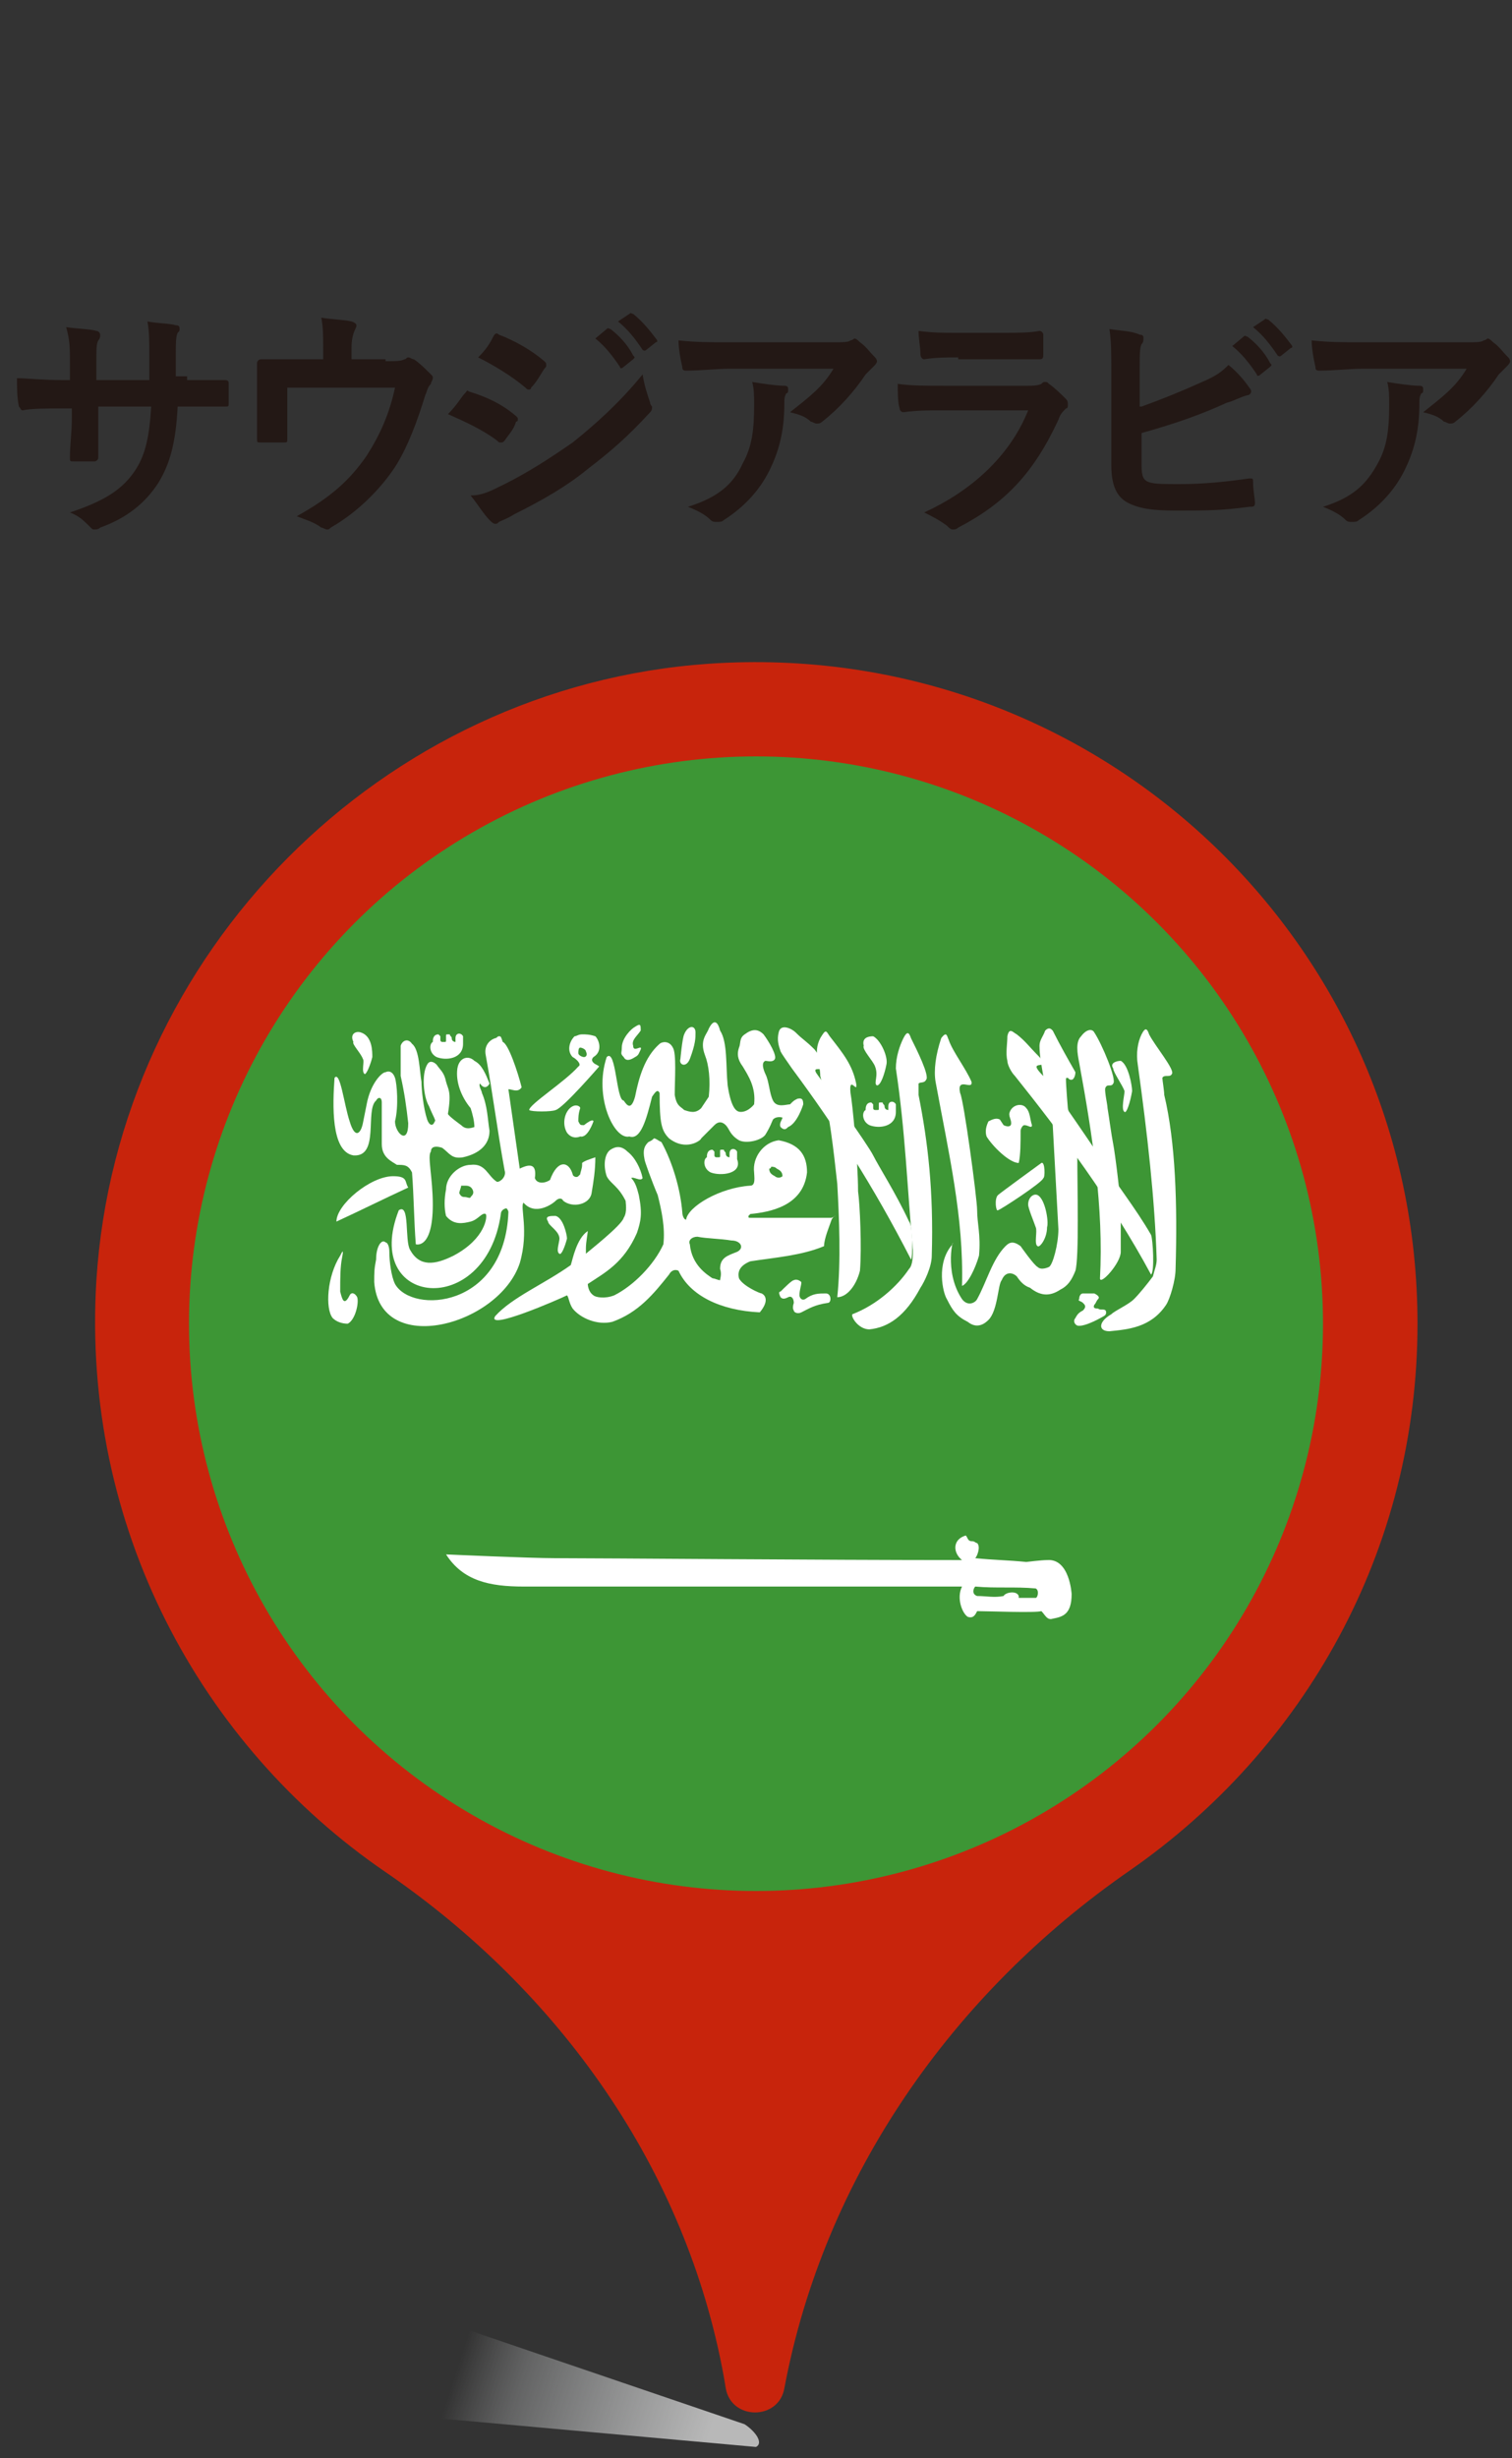 <?xml version="1.0" encoding="utf-8"?>
<!-- Generator: Adobe Illustrator 21.1.0, SVG Export Plug-In . SVG Version: 6.00 Build 0)  -->
<!DOCTYPE svg PUBLIC "-//W3C//DTD SVG 1.1//EN" "http://www.w3.org/Graphics/SVG/1.1/DTD/svg11.dtd">
<svg version="1.1" id="レイヤー_1" xmlns="http://www.w3.org/2000/svg" xmlns:xlink="http://www.w3.org/1999/xlink" x="0px"
	 y="0px" viewBox="0 0 80 130" style="enable-background:new 0 0 80 130;" xml:space="preserve">
<rect x="0" y="0" width="80" height="130" fill="#333333" stroke="none"/>
<style type="text/css">
	.st0{fill:url(#SVGID_1_);}
	.st1{fill:url(#SVGID_2_);}
	.st2{fill:url(#SVGID_3_);}
	.st3{fill:url(#SVGID_4_);}
	.st4{fill:url(#SVGID_5_);}
	.st5{fill:url(#SVGID_6_);}
	.st6{fill:url(#SVGID_7_);}
	.st7{fill:url(#SVGID_8_);}
	.st8{fill:url(#SVGID_9_);}
	.st9{fill:url(#SVGID_10_);}
	.st10{fill:url(#SVGID_11_);}
	.st11{fill:url(#SVGID_12_);}
	.st12{fill:url(#SVGID_13_);}
	.st13{fill:url(#SVGID_14_);}
	.st14{fill:url(#SVGID_15_);}
	.st15{fill:url(#SVGID_16_);}
	.st16{fill:url(#SVGID_17_);}
	.st17{fill:url(#SVGID_18_);}
	.st18{fill:url(#SVGID_19_);}
	.st19{fill:url(#SVGID_20_);}
	.st20{fill:url(#SVGID_21_);}
	.st21{fill:url(#SVGID_22_);}
	.st22{fill:url(#SVGID_23_);}
	.st23{fill:url(#SVGID_24_);}
	.st24{fill:url(#SVGID_25_);}
	.st25{fill:url(#SVGID_26_);}
	.st26{display:none;fill:#6D6F71;}
	.st27{fill:#C8240C;}
	.st28{clip-path:url(#SVGID_28_);}
	.st29{fill:#E70029;}
	.st30{fill:#FFFFFF;}
	.st31{fill:#003366;}
	.st32{fill:#231815;}
	.st33{clip-path:url(#SVGID_30_);}
	.st34{clip-path:url(#SVGID_32_);}
	.st35{clip-path:url(#SVGID_34_);fill:#FFFFFF;}
	.st36{clip-path:url(#SVGID_34_);fill:#223E84;}
	.st37{clip-path:url(#SVGID_34_);fill:#BC0030;}
	.st38{clip-path:url(#SVGID_34_);}
	.st39{clip-path:url(#SVGID_36_);}
	.st40{clip-path:url(#SVGID_38_);fill:#223E84;}
	.st41{clip-path:url(#SVGID_40_);fill:#223E84;}
	.st42{clip-path:url(#SVGID_42_);fill:#223E84;}
	.st43{clip-path:url(#SVGID_44_);fill:#223E84;}
	.st44{clip-path:url(#SVGID_46_);fill:#223E84;}
	.st45{clip-path:url(#SVGID_48_);fill:#223E84;}
	.st46{clip-path:url(#SVGID_50_);fill:#223E84;}
	.st47{clip-path:url(#SVGID_36_);fill:#F5CD28;}
	.st48{clip-path:url(#SVGID_36_);fill:#FFFFFF;}
	.st49{clip-path:url(#SVGID_36_);fill:#BC0030;}
	.st50{clip-path:url(#SVGID_36_);fill:#223E84;}
	.st51{fill:#272015;}
	.st52{fill:#999396;}
	.st53{clip-path:url(#SVGID_36_);fill:#347C63;}
	.st54{fill:#1A4104;}
	.st55{fill:#1A4204;}
	.st56{fill:none;}
	.st57{clip-path:url(#SVGID_36_);fill:#C0003B;}
	.st58{clip-path:url(#SVGID_52_);fill:#BC0030;}
	.st59{clip-path:url(#SVGID_54_);fill:#BC0030;}
	.st60{clip-path:url(#SVGID_56_);fill:#BC0030;}
	.st61{clip-path:url(#SVGID_58_);fill:#BC0030;}
	.st62{clip-path:url(#SVGID_60_);fill:#BC0030;}
	.st63{clip-path:url(#SVGID_62_);}
	.st64{fill:#D60029;}
	.st65{clip-path:url(#SVGID_64_);}
	.st66{clip-path:url(#SVGID_66_);fill:#FFFFFF;}
	.st67{clip-path:url(#SVGID_66_);fill:#2C6949;}
	.st68{clip-path:url(#SVGID_66_);fill:#BC0030;}
	.st69{clip-path:url(#SVGID_66_);}
	.st70{clip-path:url(#SVGID_68_);fill:#A5AB72;}
	.st71{clip-path:url(#SVGID_68_);fill:#E4A532;}
	.st72{clip-path:url(#SVGID_68_);fill:#767334;}
	.st73{clip-path:url(#SVGID_68_);fill:#C3C6A4;}
	.st74{clip-path:url(#SVGID_68_);fill:#232832;}
	.st75{clip-path:url(#SVGID_68_);fill:#FFFFFF;}
	.st76{clip-path:url(#SVGID_68_);fill:#EEC747;}
	.st77{clip-path:url(#SVGID_68_);fill:#907C35;}
	.st78{clip-path:url(#SVGID_68_);fill:#A46F32;}
	.st79{clip-path:url(#SVGID_68_);fill:#7C6C31;}
	.st80{clip-path:url(#SVGID_68_);fill:#F2C948;}
	.st81{clip-path:url(#SVGID_68_);fill:#6B5C2B;}
	.st82{clip-path:url(#SVGID_68_);fill:#42441F;}
	.st83{clip-path:url(#SVGID_68_);fill:#F2C949;}
	.st84{clip-path:url(#SVGID_68_);fill:#A28B38;}
	.st85{clip-path:url(#SVGID_68_);fill:#99A069;}
	.st86{clip-path:url(#SVGID_68_);fill:#707837;}
	.st87{clip-path:url(#SVGID_68_);fill:#2C694A;}
	.st88{clip-path:url(#SVGID_68_);fill:#BB1033;}
	.st89{clip-path:url(#SVGID_68_);fill:#60C0D9;}
	.st90{clip-path:url(#SVGID_68_);fill:#3771A3;}
	.st91{clip-path:url(#SVGID_68_);fill:#ECA757;}
	.st92{clip-path:url(#SVGID_68_);fill:#883129;}
	.st93{clip-path:url(#SVGID_68_);fill:#272425;}
	.st94{clip-path:url(#SVGID_68_);fill:#93BCBC;}
	.st95{clip-path:url(#SVGID_68_);fill:#26554F;}
	.st96{clip-path:url(#SVGID_68_);fill:#3C8386;}
	.st97{clip-path:url(#SVGID_70_);fill:url(#SVGID_71_);}
	.st98{clip-path:url(#SVGID_73_);fill:#A28B38;}
	.st99{clip-path:url(#SVGID_73_);fill:#F2C949;}
	.st100{clip-path:url(#SVGID_73_);fill:#DF5072;}
	.st101{clip-path:url(#SVGID_75_);fill:url(#SVGID_76_);}
	.st102{clip-path:url(#SVGID_78_);fill:#A28B38;}
	.st103{clip-path:url(#SVGID_78_);fill:#D6153E;}
	.st104{clip-path:url(#SVGID_78_);fill:#F0E32A;}
	.st105{clip-path:url(#SVGID_78_);fill:#854729;}
	.st106{clip-path:url(#SVGID_78_);fill:#A06C32;}
	.st107{clip-path:url(#SVGID_78_);fill:#4A2D1D;}
	.st108{clip-path:url(#SVGID_78_);fill:#C8A369;}
	.st109{clip-path:url(#SVGID_78_);fill:#844629;}
	.st110{clip-path:url(#SVGID_78_);fill:#767334;}
	.st111{clip-path:url(#SVGID_78_);fill:#252525;}
	.st112{clip-path:url(#SVGID_78_);fill:#EEC747;}
	.st113{clip-path:url(#SVGID_78_);fill:#907C35;}
	.st114{clip-path:url(#SVGID_78_);fill:#252725;}
	.st115{clip-path:url(#SVGID_78_);fill:#4B433C;}
	.st116{clip-path:url(#SVGID_78_);fill:#774026;}
	.st117{clip-path:url(#SVGID_78_);fill:#A57132;}
	.st118{clip-path:url(#SVGID_78_);fill:#583C24;}
	.st119{clip-path:url(#SVGID_78_);fill:#804428;}
	.st120{clip-path:url(#SVGID_78_);fill:#32281E;}
	.st121{clip-path:url(#SVGID_78_);fill:#242626;}
	.st122{clip-path:url(#SVGID_78_);fill:#583A20;}
	.st123{clip-path:url(#SVGID_78_);fill:#1D1D1D;}
	.st124{clip-path:url(#SVGID_78_);fill:#453C31;}
	.st125{clip-path:url(#SVGID_78_);fill:#D1AB6E;}
	.st126{clip-path:url(#SVGID_78_);fill:#7F4F28;}
	.st127{clip-path:url(#SVGID_78_);fill:#A67032;}
	.st128{clip-path:url(#SVGID_78_);fill:#664121;}
	.st129{clip-path:url(#SVGID_78_);fill:#FFFFFF;}
	.st130{clip-path:url(#SVGID_78_);fill:#E06A2A;}
	.st131{clip-path:url(#SVGID_78_);}
	.st132{clip-path:url(#SVGID_78_);fill:#D2D1C8;}
	.st133{clip-path:url(#SVGID_78_);fill:#664322;}
	.st134{clip-path:url(#SVGID_78_);fill:#B37F36;}
	.st135{clip-path:url(#SVGID_78_);fill:#EFC745;}
	.st136{clip-path:url(#SVGID_78_);fill:#F9F2D7;}
	.st137{clip-path:url(#SVGID_78_);fill:#F8E9AE;}
	.st138{clip-path:url(#SVGID_78_);fill:#4E392A;}
	.st139{clip-path:url(#SVGID_78_);fill:#81512A;}
	.st140{clip-path:url(#SVGID_78_);fill:#F2C948;}
	.st141{clip-path:url(#SVGID_78_);fill:#7C6C31;}
	.st142{clip-path:url(#SVGID_78_);fill:#A5AB72;}
	.st143{clip-path:url(#SVGID_80_);fill:url(#SVGID_81_);}
	.st144{clip-path:url(#SVGID_83_);}
	.st145{fill:#DE0029;}
	.st146{fill:#004A7B;}
	.st147{clip-path:url(#SVGID_85_);}
	.st148{fill:#D60021;}
	.st149{clip-path:url(#SVGID_87_);}
	.st150{clip-path:url(#SVGID_89_);fill:#3D9635;}
	.st151{clip-path:url(#SVGID_89_);}
	.st152{clip-path:url(#SVGID_91_);fill:#FFFFFF;}
	.st153{fill:url(#SVGID_92_);}
	.st154{clip-path:url(#SVGID_94_);}
	.st155{clip-path:url(#SVGID_96_);fill:#DA1841;}
	.st156{clip-path:url(#SVGID_96_);fill:#FFFFFF;}
	.st157{clip-path:url(#SVGID_96_);}
	.st158{clip-path:url(#SVGID_98_);fill:#FFFFFF;}
	.st159{clip-path:url(#SVGID_98_);fill:#DA1841;}
	.st160{fill:url(#SVGID_99_);}
	.st161{clip-path:url(#SVGID_101_);}
	.st162{clip-path:url(#SVGID_103_);fill:#FFFFFF;}
	.st163{clip-path:url(#SVGID_103_);}
	.st164{clip-path:url(#SVGID_105_);fill:#AD0018;}
	.st165{clip-path:url(#SVGID_107_);}
	.st166{fill:#C02938;}
	.st167{fill:url(#SVGID_108_);}
	.st168{clip-path:url(#SVGID_110_);}
	.st169{clip-path:url(#SVGID_112_);fill:#2534A4;}
	.st170{clip-path:url(#SVGID_112_);fill:#BC0030;}
	.st171{clip-path:url(#SVGID_112_);fill:#FFFFFF;}
	.st172{clip-path:url(#SVGID_112_);fill:#F3D02F;}
	.st173{clip-path:url(#SVGID_112_);}
	.st174{clip-path:url(#SVGID_114_);fill:#F3D02F;}
	.st175{clip-path:url(#SVGID_116_);}
	.st176{clip-path:url(#SVGID_118_);fill:#FFFFFF;}
	.st177{clip-path:url(#SVGID_118_);fill:#E53633;}
	.st178{clip-path:url(#SVGID_118_);}
	.st179{clip-path:url(#SVGID_120_);fill:#419F43;}
	.st180{clip-path:url(#SVGID_122_);}
	.st181{fill:#EFAD00;}
	.st182{fill:#008439;}
	.st183{clip-path:url(#SVGID_124_);}
	.st184{fill:#005284;}
	.st185{fill:url(#SVGID_125_);}
	.st186{clip-path:url(#SVGID_127_);}
	.st187{clip-path:url(#SVGID_129_);}
	.st188{clip-path:url(#SVGID_131_);fill:#FFFFFF;}
	.st189{clip-path:url(#SVGID_131_);}
	.st190{clip-path:url(#SVGID_133_);fill:#DD7D21;}
	.st191{clip-path:url(#SVGID_133_);fill:#2C6752;}
	.st192{clip-path:url(#SVGID_135_);}
	.st193{fill:#2A65A4;}
	.st194{clip-path:url(#SVGID_137_);}
	.st195{clip-path:url(#SVGID_139_);fill:#FFFFFF;}
	.st196{clip-path:url(#SVGID_139_);fill:#C70021;}
	.st197{clip-path:url(#SVGID_139_);fill:#F0D82C;}
	.st198{clip-path:url(#SVGID_139_);}
	.st199{clip-path:url(#SVGID_141_);fill:#F0D82C;}
	.st200{clip-path:url(#SVGID_141_);}
	.st201{clip-path:url(#SVGID_141_);fill:#C70021;}
	.st202{clip-path:url(#SVGID_143_);}
	.st203{fill:#DE343A;}
	.st204{fill:#295799;}
	.st205{clip-path:url(#SVGID_145_);}
	.st206{fill:#C82B31;}
	.st207{fill:#2A4D7C;}
	.st208{clip-path:url(#SVGID_147_);}
	.st209{fill:#CD2830;}
	.st210{fill:#F1BE48;}
	.st211{clip-path:url(#SVGID_149_);}
	.st212{fill:#D42530;}
	.st213{clip-path:url(#SVGID_151_);}
	.st214{fill:#2A3FAA;}
	.st215{clip-path:url(#SVGID_153_);}
	.st216{fill:#2D3D81;}
	.st217{fill:#E1373F;}
	.st218{clip-path:url(#SVGID_155_);}
	.st219{fill:#FFD600;}
	.st220{clip-path:url(#SVGID_157_);}
	.st221{clip-path:url(#SVGID_159_);}
	.st222{clip-path:url(#SVGID_161_);fill:#BD0034;}
	.st223{clip-path:url(#SVGID_161_);fill:#FFFFFF;}
	.st224{clip-path:url(#SVGID_161_);}
	.st225{clip-path:url(#SVGID_163_);fill:#EFECEC;}
	.st226{clip-path:url(#SVGID_163_);fill:#D30038;}
	.st227{clip-path:url(#SVGID_163_);fill:#BD0034;}
	.st228{clip-path:url(#SVGID_163_);fill:#91857C;}
	.st229{clip-path:url(#SVGID_163_);fill:#CACACA;}
	.st230{clip-path:url(#SVGID_163_);fill:#CECECE;}
	.st231{clip-path:url(#SVGID_163_);}
	.st232{fill:#91857C;}
	.st233{clip-path:url(#SVGID_165_);}
	.st234{fill:#004D8C;}
	.st235{fill:url(#SVGID_166_);}
	.st236{clip-path:url(#SVGID_168_);}
	.st237{fill:#00844A;}
	.st238{clip-path:url(#SVGID_170_);}
	.st239{fill:#1F189B;}
	.st240{fill:#141C90;}
	.st241{fill:url(#SVGID_171_);}
</style>
<linearGradient id="SVGID_1_" gradientUnits="userSpaceOnUse" x1="23.958" y1="125.948" x2="39.77" y2="131.057">
	<stop  offset="0" style="stop-color:#E2E3E4;stop-opacity:0"/>
	<stop  offset="0.207" style="stop-color:#C9CBCC;stop-opacity:0.319"/>
	<stop  offset="0.828" style="stop-color:#B8B8B8"/>
</linearGradient>
<path class="st0" d="M21.2,122l18.2,6.2c0.6,0.4,1,1,0.6,1.2l-20-1.8L21.2,122z"/>
<g>
	<path class="st27" d="M75,70c0-20.2-17-36.3-37.5-34.9C20.2,36.3,6.2,50.4,5.1,67.7c-0.8,13,5.5,24.6,15.3,31.3
		c9.2,6.3,15.9,15.7,17.9,26.7l0.1,0.6c0.3,1.7,2.8,1.7,3.1,0l0,0c2.1-11.2,8.9-20.9,18.3-27.4C69,92.5,75,82,75,70z"/>
	<g>
		<defs>
			<circle id="SVGID_86_" cx="40" cy="70" r="30"/>
		</defs>
		<clipPath id="SVGID_2_">
			<use xlink:href="#SVGID_86_"  style="overflow:visible;"/>
		</clipPath>
		<g style="clip-path:url(#SVGID_2_);">
			<g>
				<defs>
					<rect id="SVGID_88_" x="-11.4" y="40" width="102.9" height="60"/>
				</defs>
				<clipPath id="SVGID_3_">
					<use xlink:href="#SVGID_88_"  style="overflow:visible;"/>
				</clipPath>
				<rect x="-11.4" y="40" style="clip-path:url(#SVGID_3_);fill:#3D9635;" width="102.9" height="60"/>
				<g style="clip-path:url(#SVGID_3_);">
					<defs>
						<rect id="SVGID_90_" x="-11.4" y="40" width="102.9" height="60"/>
					</defs>
					<clipPath id="SVGID_4_">
						<use xlink:href="#SVGID_90_"  style="overflow:visible;"/>
					</clipPath>
					<path style="clip-path:url(#SVGID_4_);fill:#FFFFFF;" d="M17.7,57c-0.1,1.4-0.2,3.9,1,4.1c1.4,0.1,0.6-2.4,1.2-2.9
						c0.1-0.2,0.3-0.2,0.3,0.1v2.2c0,0.7,0.5,0.9,0.8,1.1c0.4,0,0.6,0,0.8,0.4c0.1,1.3,0.1,2.5,0.2,3.8c0,0,0.9,0.3,0.9-2.1
						c0-1.4-0.3-2.6-0.1-2.8c0-0.3,0.3-0.3,0.6-0.2c0.4,0.3,0.5,0.6,1.1,0.5c0.9-0.2,1.4-0.7,1.4-1.4c-0.1-0.6-0.1-1.3-0.4-2
						c0-0.1-0.2-0.4-0.1-0.5c0.2,0.3,0.4,0.2,0.5,0c-0.2-0.5-0.4-1-0.8-1.2c-0.3-0.3-0.8-0.2-0.9,0.4c-0.1,0.7,0.2,1.5,0.7,2.1
						c0.1,0.3,0.2,0.7,0.2,1c-0.3,0.1-0.5,0.1-0.7-0.1c0,0-0.7-0.5-0.7-0.6c0.2-1.2,0-1.3-0.1-1.7c-0.1-0.5-0.3-0.6-0.5-0.9
						c-0.2-0.2-0.4-0.2-0.5,0c-0.3,0.5-0.2,1.7,0.1,2.2c0.2,0.5,0.4,0.8,0.3,0.8c-0.1,0.3-0.3,0.2-0.4-0.1c-0.2-0.6-0.3-1.6-0.3-2
						c-0.1-0.5-0.1-1.7-0.5-2c-0.2-0.3-0.5-0.2-0.6,0.1c0,0.5,0,1.1,0,1.6c0.2,0.9,0.3,1.6,0.4,2.5c0,1.2-0.7,0.5-0.7-0.1
						c0.2-0.8,0.1-2,0-2.3c-0.1-0.3-0.3-0.4-0.5-0.3c-0.2,0-0.8,0.6-1,1.7c0,0-0.1,0.5-0.2,1c-0.1,0.5-0.4,0.9-0.7-0.1
						C18.2,58.4,18,56.6,17.7,57"/>
					<path style="clip-path:url(#SVGID_4_);fill:#FFFFFF;" d="M21.6,62.8c-1.3,0.6-2.5,1.2-3.8,1.8c0-0.9,1.8-2.4,3-2.4
						C21.6,62.2,21.4,62.5,21.6,62.8"/>
					<path style="clip-path:url(#SVGID_4_);fill:#FFFFFF;" d="M26.4,54.8c-0.1,0-0.1,0.1-0.2,0.1c-0.3,0.1-0.6,0.4-0.5,0.9
						c0.4,2.2,0.6,3.9,1,6.1c0.1,0.3-0.2,0.6-0.4,0.6c-0.5-0.3-0.6-1-1.4-0.9c-0.6,0-1.3,0.6-1.3,1.3c-0.1,0.5-0.1,1,0,1.4
						c0.4,0.5,0.9,0.4,1.3,0.3c0.4-0.1,0.6-0.5,0.8-0.4h0v0c0.1,0.1,0,1.3-1.7,2.2c-1,0.5-1.8,0.6-2.3-0.3c-0.3-0.5,0-2.5-0.6-2.1
						c-2,5.1,4.6,5.8,5.4,0.2c0-0.2,0.2-0.3,0.3-0.3c0,0,0.1,0.1,0.1,0.2c-0.2,5.1-5.1,5.4-6,3.8c-0.2-0.4-0.3-1.2-0.3-1.7
						c0-0.3-0.1-0.5-0.2-0.5c-0.2-0.2-0.5,0.2-0.5,0.9c-0.1,0.5-0.1,0.7-0.1,1.2c0.3,4,6.6,2.3,7.7-1c0.5-1.7,0-3,0.2-3.2
						c0,0,0,0,0,0c0,0,0,0,0,0h0c0,0,0,0,0,0c0.6,0.7,1.5,0.1,1.7-0.1c0.1-0.1,0.3-0.2,0.4,0c0.5,0.4,1.4,0.2,1.5-0.4
						c0.1-0.6,0.2-1.2,0.2-1.9c-0.3,0.1-0.6,0.2-0.7,0.3c0,0,0,0.1,0,0.1c0,0.2-0.1,0.4-0.1,0.5c0,0,0,0,0,0c0,0,0,0-0.1,0.1
						c-0.1,0.1-0.3,0-0.3-0.1c-0.2-0.7-0.8-0.8-1.2,0.3c-0.3,0.2-0.7,0.2-0.8-0.1c0.1-0.7-0.2-0.8-0.8-0.5c-0.2-1.4-0.4-2.8-0.6-4.2
						c0.2,0,0.5,0.2,0.7-0.1c-0.2-0.8-0.7-2.3-1-2.4c0,0,0,0,0,0c0,0,0,0,0,0c0,0,0,0,0,0c0,0,0,0,0,0
						C26.5,54.8,26.5,54.8,26.4,54.8C26.4,54.8,26.4,54.8,26.4,54.8 M24.6,62.7c0.1,0,0.3,0,0.4,0.2c0.1,0.2,0,0.3-0.1,0.4v0
						c0,0,0,0,0,0c0,0.1-0.2,0-0.3,0c-0.1,0-0.2,0-0.3-0.2c0-0.1,0.1-0.3,0.1-0.4c0,0,0,0,0,0c0,0,0,0,0,0
						C24.4,62.7,24.5,62.7,24.6,62.7"/>
					<path style="clip-path:url(#SVGID_4_);fill:#FFFFFF;" d="M30.8,54.7c-0.2,0-0.3,0.1-0.4,0.1c-0.3,0.3-0.4,0.8-0.1,1.1
						c0.2,0.1,0.5,0.4,0.3,0.5c-0.7,0.8-2.6,2-2.6,2.3c0,0,0,0,0,0c0,0,0,0,0,0v0l0,0c0,0,0,0,0,0s0,0,0,0c0,0,0,0,0,0c0,0,0,0,0,0
						h0c0.1,0.1,1.2,0.1,1.4,0c0,0,0,0,0,0h0l0,0c0.4-0.1,2.3-2.3,2.3-2.3c-0.1-0.1-0.2-0.1-0.3-0.2c-0.1-0.1-0.1-0.2,0-0.3
						c0.5-0.3,0.3-0.9,0.1-1.1C31.2,54.7,31,54.7,30.8,54.7 M30.7,55.4c0.1,0,0.3,0.1,0.3,0.2c0.1,0.2,0,0.3-0.1,0.3
						c-0.1,0-0.3-0.1-0.3-0.2C30.6,55.6,30.6,55.4,30.7,55.4C30.7,55.4,30.7,55.4,30.7,55.4"/>
					<path style="clip-path:url(#SVGID_4_);fill:#FFFFFF;" d="M18,66.4c-0.7,1.1-0.8,2.8-0.4,3.3c0.2,0.2,0.5,0.3,0.8,0.3
						c0.4-0.2,0.6-1.1,0.5-1.4c-0.1-0.2-0.3-0.3-0.4-0.1c-0.3,0.6-0.4,0.2-0.5-0.2c0-0.7,0-1.3,0.1-1.8C18.2,66,18.1,66.2,18,66.4"
						/>
					<path style="clip-path:url(#SVGID_4_);fill:#FFFFFF;" d="M48.1,64.6c-0.7-1.5-1.6-2.9-1.9-3.5c-0.3-0.6-2.6-3.8-2.9-4.2
						c-0.7-0.9,1.2,0.4-0.2-1.4c-0.5-0.5-0.6-0.5-1-0.9c-0.2-0.2-0.8-0.5-0.9,0c-0.1,0.4,0,0.7,0.1,1c0.1,0.2,0.4,0.6,0.6,0.9
						c2.3,3.1,4.3,6.2,6.3,10.1C48.3,66.6,48.3,64.8,48.1,64.6"/>
					<path style="clip-path:url(#SVGID_4_);fill:#FFFFFF;" d="M45.1,69.5c-0.1,0.1,0.3,0.8,0.9,0.8c1-0.1,1.9-0.7,2.7-2.2
						c0.2-0.3,0.6-1.1,0.6-1.7c0.1-3.4-0.2-6-0.7-8.5c0-0.2,0-0.5,0-0.6c0.1-0.1,0.3,0,0.4-0.2c0.2-0.2-0.5-1.6-0.8-2.2
						c-0.1-0.3-0.2-0.4-0.4,0c-0.2,0.4-0.4,1-0.4,1.6c0.5,3.3,0.6,6.3,0.9,9.6c0,0.3,0,0.8-0.2,1C47.5,68,46.4,69,45.1,69.5"/>
					<path style="clip-path:url(#SVGID_4_);fill:#FFFFFF;" d="M58.8,69.5c-0.7,0.4-0.7,0.9-0.1,0.9c1-0.1,2.2-0.2,3-1.4
						c0.2-0.3,0.5-1.3,0.5-1.9c0.1-3.4,0-6.7-0.6-9.2c0-0.2-0.1-0.8-0.1-0.9c0.1-0.2,0.4,0,0.5-0.2c0.2-0.2-0.9-1.5-1.2-2.1
						c-0.1-0.3-0.2-0.4-0.4,0c-0.2,0.4-0.3,1-0.2,1.6c0.5,3.6,0.9,7.1,1,10.3c0,0.3-0.1,0.5-0.2,0.9c-0.3,0.4-0.7,0.9-1,1.2
						C59.7,69,59,69.3,58.8,69.5"/>
					<path style="clip-path:url(#SVGID_4_);fill:#FFFFFF;" d="M59.3,66.2c0-0.8,0-1.6,0-2.2c0-0.6-0.3-3-0.4-3.5
						c-0.1-0.5-0.2-1.3-0.3-1.9c0-0.2-0.2-1-0.1-1.1c0.1-0.2,0.3,0,0.4-0.2c0.2-0.2-0.6-2.1-1-2.7c-0.1-0.2-0.4-0.2-0.7,0.2
						c-0.3,0.3-0.2,0.9-0.1,1.4c0.7,3.8,1.3,7.7,1.1,11.4C58.2,68,59.3,66.8,59.3,66.2"/>
					<path style="clip-path:url(#SVGID_4_);fill:#FFFFFF;" d="M53.9,61.5c-0.5,0-1.4-0.9-1.7-1.4c-0.1-0.3,0-0.6,0.1-0.8
						c0.2-0.1,0.4-0.2,0.6-0.1c0,0,0.2,0.3,0.2,0.3c0.2,0.1,0.4,0.1,0.4-0.1c0-0.2-0.1-0.3-0.1-0.5c0.1-0.5,0.7-0.6,0.9-0.3
						c0.2,0.2,0.2,0.6,0.3,0.9c0,0.2-0.2,0-0.4,0c-0.1,0-0.2,0.2-0.2,0.3C54,60.4,54,61.1,53.9,61.5"/>
					<path style="clip-path:url(#SVGID_4_);fill:#FFFFFF;" d="M45.5,67.2c0.1-1.2,0-3.5-0.1-4.2c0-1.6-0.3-4.7-0.4-5.2
						c-0.1-1,0.4,0.1,0.3-0.5c-0.2-1-0.7-1.6-1.4-2.5c-0.2-0.3-0.2-0.4-0.5,0.1c-0.4,0.8,0,1.3,0,2c0.5,2,0.7,3.9,0.9,5.7
						c0.1,1.8,0.2,4.1,0,6C44.8,68.6,45.3,68,45.5,67.2"/>
					<path style="clip-path:url(#SVGID_4_);fill:#FFFFFF;" d="M60.9,65.3c-0.8-1.4-2-2.9-2.3-3.5c-0.3-0.5-3.1-4.6-3.4-4.9
						c-1-1,0.5-0.2-0.2-1c-0.6-0.6-0.7-0.8-1.2-1.2c-0.2-0.1-0.4-0.4-0.5,0.1c0,0.4-0.1,0.9,0,1.3c0,0.2,0.2,0.6,0.4,0.8
						c2.4,3,5.1,6.6,7.2,10.5C61.1,67.3,61,65.5,60.9,65.3"/>
					<path style="clip-path:url(#SVGID_4_);fill:#FFFFFF;" d="M51.1,81.2L51.1,81.2c-0.7,0.2-0.7,0.9-0.2,1.3
						c-7.5,0-19-0.1-21.5-0.1c-1.4,0-5.8-0.2-5.8-0.2c0.9,1.4,2.3,1.7,4.1,1.7c3.3,0,18.8,0,23.2,0c-0.3,0.6,0,1.4,0.3,1.6
						c0,0,0,0,0,0c0,0,0,0,0,0c0,0,0,0,0,0c0.3,0.1,0.4-0.1,0.5-0.3c0.5,0,3.1,0.1,3.4,0l0,0c0.2,0.2,0.3,0.5,0.6,0.4
						c0.5-0.1,1-0.2,1-1.3c0,0-0.1-1.9-1.3-1.8c-0.3,0-1.1,0.1-1.1,0.1c-1-0.1-1.7-0.1-2.7-0.2c0.1-0.1,0.3-0.6,0.1-0.8
						c-0.1,0-0.1-0.1-0.3-0.1h0c0,0,0,0,0,0l0,0c0,0,0,0,0,0c0,0,0,0,0,0c0,0,0,0,0,0C51.2,81.5,51.2,81.3,51.1,81.2
						C51.1,81.2,51.1,81.2,51.1,81.2L51.1,81.2L51.1,81.2L51.1,81.2L51.1,81.2 M51.6,83.9C51.6,83.9,51.6,83.9,51.6,83.9
						c1.1,0.1,2.1,0,3.2,0.1c0.2,0.1,0.1,0.5,0,0.5c0,0,0,0,0,0h0c0,0,0,0,0,0c-0.4,0-0.6,0-0.9,0c0,0,0,0,0-0.1
						c-0.1-0.3-0.7-0.2-0.8,0c0,0,0,0,0,0c0,0,0,0,0,0c0,0,0,0,0,0c0,0,0,0,0,0c0,0,0,0,0,0c-0.5,0.1-0.9,0-1.4,0
						C51.4,84.3,51.5,84,51.6,83.9"/>
					<path style="clip-path:url(#SVGID_4_);fill:#FFFFFF;" d="M32.1,55.9c-0.7,2.1,0.4,4.4,1.2,4.2c0.6,0.2,0.9-0.9,1.2-2.1
						c0.2-0.3,0.3-0.4,0.4-0.2c0,1.6,0.1,2,0.5,2.4c0.9,0.7,1.7,0.1,1.7,0c0.1-0.1,0.7-0.7,0.7-0.7c0.2-0.2,0.4-0.2,0.6,0
						c0.2,0.2,0.2,0.5,0.7,0.8c0.4,0.2,1.2,0,1.4-0.3c0.3-0.5,0.3-0.6,0.4-0.8c0.2-0.2,0.5-0.1,0.5-0.1c0,0.1-0.2,0.3-0.1,0.5
						c0.2,0.2,0.3,0.1,0.4,0c0.5-0.2,0.8-1.2,0.8-1.2c0-0.4-0.2-0.3-0.3-0.3c-0.2,0.1-0.2,0.1-0.4,0.3c-0.2,0-0.7,0.2-0.9-0.2
						c-0.2-0.4-0.2-1-0.4-1.4c0,0-0.3-0.6,0-0.7c0.1,0,0.4,0.1,0.5-0.1c0.1-0.2-0.3-0.9-0.6-1.3c-0.3-0.3-0.6-0.3-1,0
						c-0.3,0.2-0.2,0.5-0.3,0.7c-0.1,0.3-0.1,0.6,0.2,1c0.3,0.5,0.7,1.1,0.6,2c0,0-0.3,0.4-0.7,0.4c-0.2,0-0.5-0.1-0.7-1.4
						c-0.1-1,0-2.3-0.4-2.9c-0.1-0.4-0.3-0.7-0.6-0.1c-0.1,0.3-0.5,0.6-0.2,1.4c0.2,0.5,0.3,1.3,0.2,2.2c-0.2,0.3-0.2,0.3-0.4,0.6
						c-0.3,0.3-0.6,0.2-0.9,0.1c-0.2-0.2-0.4-0.2-0.5-0.8c0-0.8,0.1-2.2-0.1-2.5c-0.2-0.4-0.6-0.3-0.7-0.2c-0.8,0.7-1.1,1.8-1.3,2.8
						c-0.2,0.7-0.4,0.5-0.6,0.2C32.6,58.2,32.6,55.4,32.1,55.9"/>
					<path style="clip-path:url(#SVGID_4_);fill:#FFFFFF;" d="M34.6,60.2C34.6,60.2,34.6,60.2,34.6,60.2
						C34.6,60.2,34.5,60.2,34.6,60.2c-0.1,0.1-0.1,0.1-0.3,0.2c-0.2,0.2-0.3,0.4-0.2,0.9c0,0.1,0.4,1.2,0.7,1.9
						c0.2,0.8,0.4,1.7,0.3,2.6c-0.5,1.1-1.6,2.2-2.6,2.7c-0.5,0.2-1,0.1-1.1,0l0,0c-0.3-0.2-0.3-0.6-0.3-0.6v0h0
						c0.9-0.6,1.9-1.1,2.6-2.7c0.2-0.6,0.3-1,0.1-2c-0.1-0.4-0.2-0.7-0.4-0.9c0,0,0,0,0,0c0.1-0.1,0.5,0.2,0.6,0
						c-0.1-0.5-0.4-1.1-0.8-1.4c-0.3-0.3-0.6-0.3-0.9-0.1c-0.3,0.2-0.4,0.8-0.2,1.4c0.2,0.4,0.6,0.5,1,1.3v0c0,0.1,0.1,0.6-0.1,0.9
						c-0.1,0.4-1.9,1.8-2,1.9c0,0,0,0,0,0c0,0,0,0,0,0h0l0,0h0h0c0,0,0,0,0,0h0c0,0,0,0,0,0c0,0,0-0.1,0-0.3c0-0.3,0.1-0.8,0.1-0.9
						v0h0v0h0c-0.6,0.4-0.8,1.5-0.9,1.8c-1.4,1-3.1,1.7-4,2.7c-0.5,0.8,3.4-0.9,3.8-1.1c0,0,0,0,0,0c0.1,0.1,0.1,0.4,0.3,0.7
						c0.4,0.5,1.3,0.9,2.1,0.7c1.4-0.5,2.2-1.5,3-2.5c0.1-0.2,0.3-0.3,0.5-0.2c0.6,1.3,2.2,2.1,4.3,2.2c0.5-0.6,0.3-0.9,0.1-1
						c-0.1,0-1-0.4-1.2-0.8c-0.1-0.4,0.1-0.7,0.6-0.9c1.3-0.2,2.7-0.3,3.9-0.8c0-0.4,0.3-1.1,0.4-1.4c0.1-0.2,0.2-0.2,0.2-0.2
						c0,0,0,0,0,0l0,0c0,0,0,0,0,0v0c0,0,0,0,0,0L44,64.4l-4.3,0c-0.1,0-0.1,0-0.1-0.1c0,0,0,0,0,0c0,0,0,0,0,0h0c0,0,0,0,0,0l0,0v0
						l0,0v0l0,0v0l0,0v0v0v0v0l0,0c0,0,0,0,0,0c0,0,0.1-0.1,0.1-0.1c1-0.1,2.8-0.4,3-2.2c0-0.9-0.4-1.5-1.5-1.7
						c-0.8,0.1-1.4,0.9-1.3,1.7c0,0.2,0.1,0.7-0.2,0.7c-1.6,0.1-3.3,1.1-3.4,1.8h0h0c0,0,0,0,0,0h0c0,0,0,0,0,0s0,0,0,0h0h0h0l0,0
						c-0.1,0-0.2-0.2-0.2-0.4c-0.1-1.2-0.5-2.6-1.1-3.7C34.8,60.3,34.7,60.2,34.6,60.2L34.6,60.2L34.6,60.2
						C34.6,60.2,34.6,60.2,34.6,60.2L34.6,60.2L34.6,60.2 M40.8,61.7c0.1,0,0.2,0,0.3,0.1c0.2,0.1,0.3,0.2,0.3,0.4c0,0,0,0,0,0
						c0,0,0,0,0,0c0,0,0,0,0,0c0,0,0,0,0,0c0,0,0,0,0,0c0,0,0,0,0,0c-0.1,0.1-0.3,0.1-0.4,0c-0.2-0.1-0.3-0.2-0.3-0.4c0,0,0,0,0,0
						c0,0,0,0,0,0c0,0,0,0,0,0h0c0,0,0,0,0,0C40.8,61.8,40.8,61.7,40.8,61.7 M36.9,65.4C36.9,65.4,36.9,65.4,36.9,65.4L36.9,65.4
						c0.5,0.1,1.2,0.1,1.8,0.2c0.5,0,0.7,0.4,0.3,0.6c-0.5,0.2-0.9,0.3-0.9,0.9c0.1,0.3,0,0.5,0,0.6c0,0,0,0,0,0c0,0,0,0,0,0l0,0
						c0,0,0,0,0,0l0,0c0,0,0,0,0,0c0,0,0,0,0,0c0,0,0,0,0,0c-0.1,0-0.3-0.1-0.4-0.1c-0.3-0.2-1.1-0.7-1.2-1.8
						C36.4,65.6,36.6,65.4,36.9,65.4"/>
					<path style="clip-path:url(#SVGID_4_);fill:#FFFFFF;" d="M23.1,55.9c0.5,0.2,1.4,0.1,1.4-0.7c0-0.1,0-0.3,0-0.4
						c-0.1-0.2-0.4-0.2-0.4,0.1c0,0.1,0,0.2,0,0.2c0,0-0.2,0-0.2-0.2c0-0.1-0.1-0.1-0.1-0.2c0,0-0.1,0-0.1,0c-0.1,0-0.1,0-0.1,0.1
						c0,0.1,0,0.1,0,0.2c0,0.1,0,0.1-0.1,0.1c-0.1,0,0,0-0.1,0c0,0-0.1,0-0.1-0.1s0-0.2,0-0.2c0,0-0.1-0.1-0.1-0.1
						c-0.3,0-0.3,0.3-0.3,0.4C22.7,55.2,22.7,55.7,23.1,55.9"/>
					<path style="clip-path:url(#SVGID_4_);fill:#FFFFFF;" d="M37.6,62c0.5,0.2,1.7,0.1,1.4-0.7c0-0.1,0-0.3,0-0.4
						c-0.1-0.2-0.4-0.2-0.4,0.1c0,0.1,0,0.2,0,0.2c0,0-0.2,0-0.2-0.2c0-0.1-0.1-0.1-0.1-0.2c0,0-0.1,0-0.1,0c-0.1,0-0.1,0-0.1,0.1
						c0,0.1,0,0.1,0,0.2c0,0.1,0,0.1-0.1,0.1c-0.1,0,0,0-0.1,0c0,0-0.1,0-0.1-0.1c0-0.1,0-0.2,0-0.2c0,0-0.1-0.1-0.1-0.1
						c-0.3,0-0.3,0.3-0.3,0.4C37.2,61.3,37.2,61.8,37.6,62"/>
					<path style="clip-path:url(#SVGID_4_);fill:#FFFFFF;" d="M46,59.5c0.5,0.2,1.4,0.1,1.4-0.7c0-0.1,0-0.3,0-0.4
						c-0.1-0.2-0.4-0.2-0.4,0.1c0,0.1,0,0.2,0,0.2c0,0-0.2,0-0.2-0.2c0-0.1-0.1-0.1-0.1-0.2c0,0-0.1,0-0.1,0c-0.1,0-0.1,0-0.1,0.1
						c0,0.1,0,0.1,0,0.2c0,0.1,0,0.1-0.1,0.1c-0.1,0-0.1,0-0.1,0c0,0-0.1,0-0.1-0.1c0-0.1,0-0.2,0-0.2c0,0-0.1-0.1-0.1-0.1
						c-0.3,0-0.3,0.3-0.3,0.4C45.6,58.8,45.6,59.3,46,59.5"/>
					<path style="clip-path:url(#SVGID_4_);fill:#FFFFFF;" d="M50.4,65.8c-0.9,1-0.5,2.6-0.3,2.9c0.3,0.6,0.5,0.9,1.1,1.2
						c0.5,0.4,0.9,0.1,1.1-0.1c0.5-0.5,0.5-1.9,0.7-2.1c0.2-0.5,0.6-0.4,0.8-0.2c0.2,0.3,0.4,0.5,0.7,0.6c0.5,0.4,1,0.5,1.6,0.1
						c0.4-0.2,0.6-0.5,0.8-1c0.2-0.7,0.1-4.3,0.1-6.1c0-0.1-0.5-2.5-0.5-2.5c0,0-0.1-1.2-0.1-1.5c0-0.1,0-0.1,0.1-0.1
						c0.1,0.1,0.1,0.1,0.2,0.1c0.1,0,0.2-0.2,0.2-0.4c-0.4-0.7-0.8-1.4-1.2-2.2c-0.1-0.1-0.2-0.2-0.4,0C55.2,54.8,55,55,55,55.3
						c0,0.5,0.1,1,0.2,1.6c0.2,0.9,0.3,1.8,0.5,2.6c0.1,1.9,0.2,3.6,0.3,5.5c0,0.8-0.3,1.9-0.5,2c0,0-0.4,0.2-0.6,0
						c-0.2-0.1-0.9-1.1-0.9-1.1c-0.4-0.3-0.6-0.2-0.8,0c-0.7,0.7-1,1.9-1.5,2.8c-0.1,0.2-0.5,0.4-0.8,0
						C49.9,67.2,50.5,65.3,50.4,65.8"/>
					<path style="clip-path:url(#SVGID_4_);fill:#FFFFFF;" d="M46.2,54.8c0.4,0.2,0.8,1.1,0.7,1.5c-0.1,0.5-0.3,1.1-0.5,1.1
						c-0.2-0.1,0.1-0.5-0.1-1c-0.1-0.3-0.7-0.9-0.6-1.1C45.6,54.9,45.9,54.8,46.2,54.8"/>
					<path style="clip-path:url(#SVGID_4_);fill:#FFFFFF;" d="M51.8,66.4c0.1-1.1-0.1-1.7-0.1-2.4c0-0.6-0.7-5.8-0.9-6.2
						c-0.2-0.9,0.7-0.1,0.6-0.6c-0.3-0.7-1-1.6-1.2-2.2c-0.1-0.2-0.1-0.5-0.4-0.1c-0.3,0.9-0.4,1.7-0.3,2.3
						c0.7,3.8,1.5,7.2,1.4,10.8C51.2,67.9,51.6,67.1,51.8,66.4"/>
					<path style="clip-path:url(#SVGID_4_);fill:#FFFFFF;" d="M59.3,56.1c0.4,0.2,0.6,1.3,0.6,1.6c-0.1,0.6-0.3,1.2-0.4,1.1
						c-0.2-0.1,0-0.9,0-1.1c-0.1-0.3-0.6-1-0.6-1.2C58.7,56.2,59.1,56.1,59.3,56.1"/>
					<path style="clip-path:url(#SVGID_4_);fill:#FFFFFF;" d="M29.4,64.3c0.4,0.1,0.6,1,0.6,1.2c-0.1,0.4-0.3,0.9-0.4,0.8
						c-0.2-0.1,0-0.6,0-0.8c0-0.4-0.6-0.7-0.6-0.9C28.8,64.3,29.1,64.3,29.4,64.3"/>
					<path style="clip-path:url(#SVGID_4_);fill:#FFFFFF;" d="M19.1,54.6c0.6,0.2,0.6,1,0.6,1.3c-0.1,0.4-0.3,0.9-0.4,0.9
						c-0.2-0.1,0-0.7-0.1-0.8c-0.1-0.3-0.6-0.8-0.5-0.9C18.5,54.7,18.8,54.5,19.1,54.6"/>
					<path style="clip-path:url(#SVGID_4_);fill:#FFFFFF;" d="M30.3,58.5c-0.4,0.2-0.6,0.9-0.3,1.4c0.3,0.4,0.7,0.2,0.7,0.2
						c0.4,0.1,0.7-0.8,0.7-0.8s0-0.2-0.5,0.2c-0.2,0-0.2,0-0.3-0.2c0-0.2,0-0.4,0.1-0.7C30.7,58.5,30.5,58.4,30.3,58.5"/>
					<path style="clip-path:url(#SVGID_4_);fill:#FFFFFF;" d="M33.6,54.3c-0.2,0.1-0.7,0.6-0.7,1.1c0,0.3-0.1,0.3,0.1,0.5
						c0.1,0.2,0.3,0.2,0.6,0c0.2-0.1,0.2-0.2,0.3-0.4c0.1-0.3-0.4,0.2-0.4-0.2c-0.1-0.3,0.2-0.5,0.4-0.8
						C33.9,54.2,33.9,54.1,33.6,54.3"/>
					<path style="clip-path:url(#SVGID_4_);fill:#FFFFFF;" d="M36.2,54.7C36.1,54.9,36,56,36,56c-0.1,0.3,0.3,0.5,0.5,0
						c0.3-0.8,0.3-1.1,0.3-1.4C36.8,54.2,36.4,54.2,36.2,54.7"/>
					<path style="clip-path:url(#SVGID_4_);fill:#FFFFFF;" d="M52.8,63.2c0.1-0.1,2.3-1.7,2.3-1.7c0.2-0.1,0.2,0.8,0.1,0.8
						c0,0.2-2.3,1.7-2.4,1.7C52.7,64.1,52.6,63.4,52.8,63.2"/>
					<path style="clip-path:url(#SVGID_4_);fill:#FFFFFF;" d="M54.9,63.2c0.4,0.2,0.6,1.4,0.5,1.7c0,0.6-0.4,1.1-0.5,1
						c-0.2-0.1,0-0.8-0.1-1c-0.1-0.3-0.4-1-0.4-1.2C54.4,63.3,54.7,63.1,54.9,63.2"/>
					<path style="clip-path:url(#SVGID_4_);fill:#FFFFFF;" d="M41.3,68.3c0.2-0.2,0.6-0.6,0.7-0.6c0.2-0.1,0.4,0.1,0.4,0.1
						c0,0.2-0.1,0.4-0.1,0.7c0,0.1,0.1,0.3,0.3,0.2c0.4-0.3,0.7-0.3,1.1-0.3c0.3,0,0.3,0.5,0.1,0.5c-0.7,0.1-1,0.3-1.4,0.5
						c-0.2,0.1-0.4,0-0.4-0.1c0,0-0.1-0.1,0-0.4c0-0.2-0.1-0.4-0.3-0.3c-0.2,0.1-0.3,0.1-0.4,0C41.2,68.4,41.2,68.3,41.3,68.3"/>
					<path style="clip-path:url(#SVGID_4_);fill:#FFFFFF;" d="M57.3,68.9c0.1,0.1,0.2,0.2,0,0.4c-0.2,0.1-0.3,0.2-0.4,0.4
						c-0.1,0.1-0.1,0.3,0.1,0.4c0.4,0.1,1.4-0.5,1.4-0.5c0.2-0.1,0.1-0.3,0.1-0.3c-0.1-0.1-0.3,0-0.4-0.1c-0.1,0-0.3,0-0.2-0.2
						c0.1-0.1,0.1-0.2,0.2-0.3c0.1-0.1,0-0.2-0.2-0.3c-0.2,0-0.3,0-0.6,0c-0.1,0-0.2,0.1-0.2,0.3C57,68.8,57.2,68.8,57.3,68.9"/>
				</g>
			</g>
		</g>
	</g>
</g>
<g>
	<g>
		<path class="st32" d="M9.9,20.1c0.6,0,1.4,0,2,0c0.2,0,0.2,0.1,0.2,0.2c0,0.3,0,0.7,0,1c0,0.2,0,0.2-0.2,0.2c-0.4,0-1.2,0-1.9,0
			H9.4c-0.1,1.9-0.4,3-1,4c-0.7,1.1-1.7,1.9-3.1,2.4C5.2,28,5.1,28,5,28s-0.1,0-0.2-0.1c-0.4-0.4-0.6-0.6-1.1-0.8
			c1.8-0.6,2.8-1.2,3.5-2.3c0.5-0.8,0.7-1.7,0.8-3.3H5.2V22c0,0.8,0,1.5,0,2.2c0,0.1-0.1,0.2-0.2,0.2c-0.3,0-0.8,0-1.1,0
			c-0.2,0-0.2,0-0.2-0.2c0-0.7,0.1-1.3,0.1-2.1v-0.5H3.3c-0.7,0-1.7,0-2.1,0.1c-0.1,0-0.1-0.1-0.2-0.2C0.9,21,0.9,20.6,0.9,20
			c0.5,0,1.4,0.1,2.4,0.1h0.4v-0.9c0-0.8,0-1.2-0.2-1.9c0.7,0.1,1.3,0.1,1.6,0.2c0.1,0,0.2,0.1,0.2,0.2c0,0.1,0,0.2-0.1,0.3
			c-0.1,0.2-0.1,0.4-0.1,1.2v0.9h2.8l0-1.3c0-0.7,0-1.3-0.1-1.8c0.5,0.1,1.2,0.1,1.5,0.2c0.2,0,0.2,0.1,0.2,0.2c0,0.1,0,0.1-0.1,0.2
			c-0.1,0.2-0.1,0.6-0.1,1.1v1.2H9.9z"/>
		<path class="st32" d="M20.4,19.1c0.6,0,0.8,0,1-0.1c0.1,0,0.1-0.1,0.2-0.1c0.1,0,0.2,0.1,0.3,0.1c0.3,0.2,0.6,0.5,0.9,0.8
			c0.1,0.1,0.1,0.1,0.1,0.2c0,0.1-0.1,0.2-0.1,0.3c-0.2,0.2-0.2,0.4-0.3,0.6c-0.4,1.3-0.9,2.7-1.6,3.8c-0.8,1.2-2,2.4-3.4,3.2
			c-0.1,0.1-0.1,0.1-0.2,0.1c-0.1,0-0.2-0.1-0.3-0.1c-0.4-0.3-0.8-0.4-1.3-0.6c1.8-1,2.8-1.9,3.7-3.2c0.7-1.1,1.2-2.2,1.5-3.6h-5.7
			v1.1c0,0.5,0,1.1,0,1.6c0,0.2,0,0.2-0.2,0.2c-0.4,0-0.8,0-1.2,0c-0.2,0-0.2,0-0.2-0.2c0-0.7,0-1.1,0-1.6v-1.1c0-0.4,0-0.9,0-1.3
			c0-0.1,0.1-0.2,0.2-0.2c0.6,0,1.3,0,2,0h1.3v-0.5c0-0.7,0-1.2-0.1-1.7c0.6,0.1,1.2,0.1,1.6,0.2c0.3,0.1,0.3,0.2,0.2,0.4
			c-0.1,0.2-0.2,0.5-0.2,1v0.6H20.4z"/>
		<path class="st32" d="M24.6,20.8c0.1-0.1,0.1-0.2,0.2-0.1c1,0.3,1.8,0.7,2.5,1.3c0.1,0.1,0.1,0.1,0.1,0.2c0,0,0,0.1-0.1,0.1
			c-0.1,0.4-0.4,0.7-0.6,1c-0.1,0.1-0.1,0.1-0.2,0.1s-0.1,0-0.2-0.1c-0.8-0.6-1.7-1-2.6-1.4C24.2,21.4,24.4,21,24.6,20.8z
			 M26.7,25.6c1.2-0.6,2.3-1.3,3.6-2.2c1-0.8,2.4-2,3.7-3.6c0.1,0.6,0.2,0.9,0.4,1.5c0,0.1,0.1,0.2,0.1,0.2c0,0.1,0,0.2-0.1,0.3
			c-1.2,1.3-2,2-3.3,3c-1.1,0.9-2.3,1.6-3.9,2.4c-0.3,0.2-0.6,0.3-0.8,0.4c-0.1,0.1-0.1,0.1-0.2,0.1c-0.1,0-0.2-0.1-0.3-0.2
			c-0.3-0.3-0.6-0.8-1-1.3C25.5,26.2,25.9,26,26.7,25.6z M26.1,17.8c0.1-0.2,0.2-0.2,0.3-0.1c0.8,0.3,1.7,0.8,2.4,1.4
			c0.1,0.1,0.1,0.1,0.1,0.2s0,0.1-0.1,0.2c-0.2,0.3-0.4,0.7-0.7,1c0,0.1-0.1,0.1-0.1,0.1c-0.1,0-0.1,0-0.2-0.1
			c-0.7-0.6-1.7-1.2-2.5-1.6C25.7,18.5,25.9,18.2,26.1,17.8z M32.1,17.4c0.1-0.1,0.1,0,0.2,0c0.4,0.3,0.9,0.8,1.2,1.4
			c0.1,0.1,0.1,0.1,0,0.2l-0.5,0.4c-0.1,0.1-0.2,0.1-0.2,0c-0.4-0.6-0.8-1.1-1.3-1.5L32.1,17.4z M33.3,16.6c0.1-0.1,0.1,0,0.2,0
			c0.5,0.4,0.9,0.9,1.2,1.3c0.1,0.1,0.1,0.2,0,0.2l-0.5,0.4c-0.1,0.1-0.2,0-0.2,0c-0.4-0.6-0.8-1.1-1.3-1.5L33.3,16.6z"/>
		<path class="st32" d="M38.6,19.5c-0.7,0-1.5,0.1-2.3,0.1c-0.2,0-0.2-0.1-0.2-0.2c-0.1-0.4-0.2-1-0.2-1.4c0.9,0.1,1.6,0.1,2.6,0.1
			h5.6c0.5,0,0.8,0,0.9-0.1c0.1,0,0.2-0.1,0.2-0.1c0.1,0,0.2,0.1,0.3,0.2c0.3,0.2,0.5,0.5,0.8,0.8c0.1,0.1,0.1,0.2,0.1,0.2
			c0,0.1-0.1,0.2-0.2,0.3c-0.1,0.1-0.2,0.2-0.4,0.4c-0.6,0.9-1.4,1.8-2.3,2.5c-0.1,0.1-0.2,0.1-0.3,0.1c-0.1,0-0.2-0.1-0.3-0.1
			c-0.3-0.3-0.7-0.4-1.1-0.5c1-0.8,1.7-1.3,2.3-2.3H38.6z M39.3,24.5c0.5-0.9,0.6-1.8,0.6-3.1c0-0.5,0-0.8-0.1-1.2
			c0.6,0.1,1.3,0.2,1.7,0.2c0.2,0,0.2,0.1,0.2,0.2c0,0.1,0,0.2-0.1,0.2c-0.1,0.2-0.1,0.3-0.1,0.5c0,1.3-0.2,2.4-0.8,3.6
			c-0.5,1-1.3,1.9-2.4,2.6c-0.1,0.1-0.2,0.1-0.4,0.1c-0.1,0-0.2,0-0.3-0.1c-0.3-0.3-0.7-0.5-1.2-0.7C38,26.3,38.8,25.6,39.3,24.5z"
			/>
		<path class="st32" d="M49.8,21.7c-0.7,0-1.3,0-2,0.1c-0.1,0-0.2-0.1-0.2-0.2c-0.1-0.3-0.1-0.8-0.1-1.3c0.7,0.1,1.5,0.1,2.4,0.1
			h4.5c0.2,0,0.5,0,0.7-0.1c0.1-0.1,0.1-0.1,0.2-0.1c0.1,0,0.1,0,0.2,0.1c0.3,0.2,0.7,0.6,0.9,0.8c0.1,0.1,0.1,0.2,0.1,0.3
			c0,0.1,0,0.2-0.1,0.2c-0.2,0.2-0.3,0.3-0.4,0.6c-1.3,2.8-2.8,4.4-5.3,5.7c-0.1,0.1-0.2,0.1-0.3,0.1c-0.1,0-0.2-0.1-0.3-0.2
			c-0.4-0.3-0.8-0.5-1.2-0.7c2.4-1.1,4.5-2.9,5.5-5.4L49.8,21.7z M50.7,18.9c-0.6,0-1.2,0-1.8,0.1c-0.1,0-0.2-0.1-0.2-0.3
			c0-0.3-0.1-0.8-0.1-1.2c0.8,0.1,1.2,0.1,2.1,0.1h2.3c0.8,0,1.5,0,2-0.1c0.1,0,0.2,0.1,0.2,0.2c0,0.3,0,0.7,0,1
			c0,0.2,0,0.3-0.2,0.3c-0.4,0-1,0-1.8,0H50.7z"/>
		<path class="st32" d="M60.4,21.5c1.1-0.4,2.1-0.8,3.2-1.3c0.7-0.3,1-0.5,1.4-0.9c0.5,0.4,0.9,0.9,1.1,1.2c0.1,0.1,0.1,0.2,0.1,0.2
			c0,0.1-0.1,0.2-0.2,0.2c-0.4,0.1-0.7,0.3-1.1,0.4c-1.3,0.6-2.7,1.1-4.5,1.6v1.7c0,0.6,0.1,0.8,0.4,0.9c0.3,0.1,0.8,0.1,1.6,0.1
			c1.2,0,2.3-0.1,3.7-0.3c0.2,0,0.2,0,0.2,0.2c0,0.4,0.1,0.9,0.1,1.1c0,0.2-0.1,0.2-0.3,0.2c-1.5,0.2-2.2,0.2-3.9,0.2
			c-1.2,0-1.9-0.1-2.5-0.4c-0.6-0.3-0.9-0.9-0.9-2v-4.8c0-1.2,0-1.7-0.1-2.4c0.6,0.1,1.2,0.1,1.6,0.3c0.2,0,0.2,0.1,0.2,0.2
			c0,0.1,0,0.2-0.1,0.3c-0.1,0.2-0.1,0.6-0.1,1.2V21.5z M65.8,17.8c0.1-0.1,0.1,0,0.2,0c0.4,0.3,0.9,0.8,1.2,1.4
			c0.1,0.1,0.1,0.1,0,0.2l-0.5,0.4c-0.1,0.1-0.2,0.1-0.2,0c-0.4-0.6-0.8-1.1-1.3-1.5L65.8,17.8z M66.9,16.9c0.1-0.1,0.1,0,0.2,0
			c0.5,0.4,0.9,0.9,1.2,1.3c0.1,0.1,0.1,0.2,0,0.2l-0.5,0.4c-0.1,0.1-0.2,0-0.2,0c-0.4-0.6-0.8-1.1-1.3-1.5L66.9,16.9z"/>
		<path class="st32" d="M72.1,19.5c-0.7,0-1.5,0.1-2.3,0.1c-0.2,0-0.2-0.1-0.2-0.2c-0.1-0.4-0.2-1-0.2-1.4c0.9,0.1,1.6,0.1,2.6,0.1
			h5.6c0.5,0,0.8,0,0.9-0.1c0.1,0,0.2-0.1,0.2-0.1c0.1,0,0.2,0.1,0.3,0.2c0.3,0.2,0.5,0.5,0.8,0.8c0.1,0.1,0.1,0.2,0.1,0.2
			c0,0.1-0.1,0.2-0.2,0.3c-0.1,0.1-0.2,0.2-0.4,0.4c-0.6,0.9-1.4,1.8-2.3,2.5c-0.1,0.1-0.2,0.1-0.3,0.1c-0.1,0-0.2-0.1-0.3-0.1
			c-0.3-0.3-0.7-0.4-1.1-0.5c1-0.8,1.7-1.3,2.3-2.3H72.1z M72.9,24.5c0.5-0.9,0.6-1.8,0.6-3.1c0-0.5,0-0.8-0.1-1.2
			c0.6,0.1,1.3,0.2,1.7,0.2c0.2,0,0.2,0.1,0.2,0.2c0,0.1,0,0.2-0.1,0.2c-0.1,0.2-0.1,0.3-0.1,0.5c0,1.3-0.2,2.4-0.8,3.6
			c-0.5,1-1.3,1.9-2.4,2.6c-0.1,0.1-0.2,0.1-0.4,0.1c-0.1,0-0.2,0-0.3-0.1c-0.3-0.3-0.7-0.5-1.2-0.7C71.6,26.3,72.3,25.6,72.9,24.5z
			"/>
	</g>
</g>
</svg>
